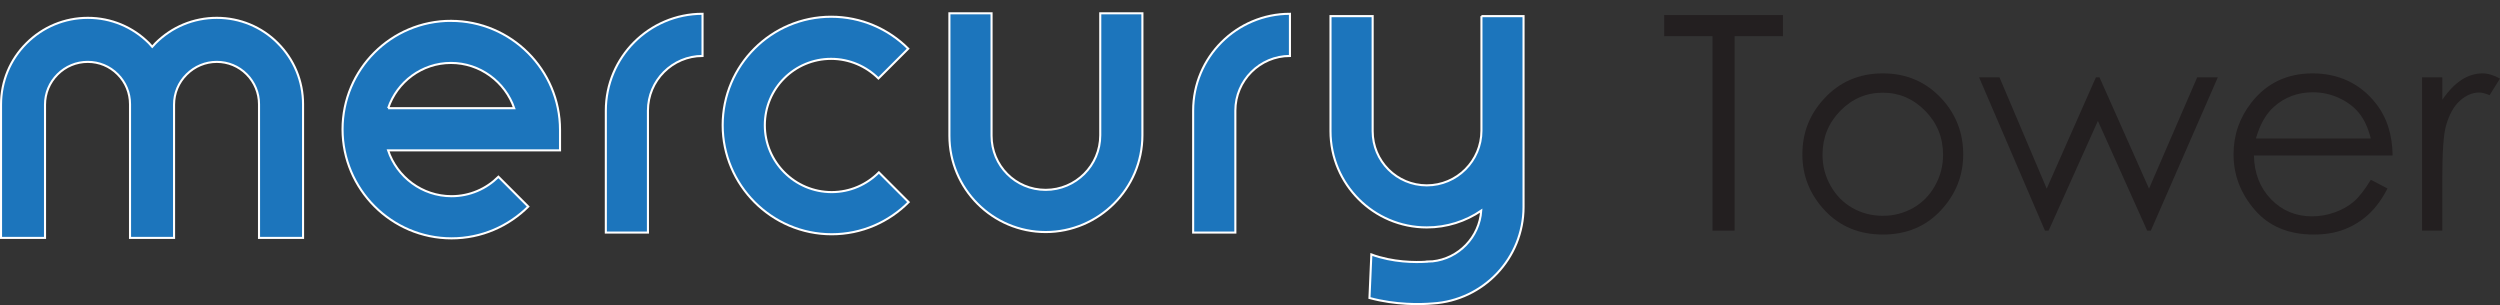 <?xml version="1.0" encoding="UTF-8"?><svg id="Layer_2" xmlns="http://www.w3.org/2000/svg" viewBox="0 0 610.86 74.57"><rect x="0" y="0" width="610.86" height="74.57" fill="#333333" stroke="none"/><defs><style>.cls-1{fill:#231f20;}.cls-2{fill:#1c75bc;stroke:#fff;stroke-miterlimit:10;stroke-width:.51px;}</style></defs><g id="Layer_1-2"><path class="cls-2" d="M214.75,42.12c-2.95,2.97-7.01,4.82-11.53,4.82-9.01,0-16.34-7.34-16.34-16.35s7.27-16.21,16.2-16.21c4.5,0,8.6,1.85,11.56,4.79l7.28-7.28c-4.84-4.82-11.49-7.8-18.84-7.8-14.6,0-26.5,11.88-26.5,26.5s11.95,26.65,26.64,26.65c7.34,0,14-3.01,18.8-7.85l-7.27-7.27Z"/><path class="cls-2" d="M268.84,3.25v29.8c0,7.36-5.98,13.34-13.35,13.34s-13.21-5.91-13.21-13.22V3.25h-10.3v29.92c0,12.97,10.56,23.53,23.52,23.53s23.64-10.6,23.64-23.65V3.25h-10.3Z"/><path class="cls-2" d="M171.66,3.37c-13.03,0-23.63,10.61-23.63,23.65v29.8h10.29v-29.8c0-7.36,5.99-13.35,13.34-13.35V3.37h0Z"/><path class="cls-2" d="M315.19,3.37c-13.04,0-23.65,10.61-23.65,23.65v29.8h10.31v-29.8c0-7.36,5.99-13.35,13.34-13.35V3.37Z"/><path class="cls-2" d="M67.88,10.53c-3.97-3.97-9.27-6.17-14.9-6.17h0c-5.67,0-11,2.21-14.99,6.21-.27.29-.53.59-.79.87-.27-.3-.53-.6-.82-.91-3.98-3.97-9.28-6.17-14.91-6.17h-.02c-5.65,0-10.98,2.21-14.98,6.21C2.45,14.57.25,19.9.25,25.56v32.57h10.75V25.56c0-2.8,1.1-5.41,3.06-7.37,1.96-1.97,4.59-3.07,7.37-3.07h.02c2.76,0,5.36,1.07,7.3,3.03,1.95,1.94,3.02,4.54,3.02,7.31v32.67h10.76V25.56c0-2.8,1.09-5.41,3.07-7.37,1.97-1.97,4.59-3.07,7.37-3.07h0c2.74,0,5.36,1.07,7.3,3.03,1.93,1.94,3.02,4.54,3.02,7.31v32.67h10.76V25.46c0-5.65-2.19-10.94-6.18-14.93h.01Z"/><path class="cls-2" d="M110.19,5.09c-14.61,0-26.49,11.88-26.49,26.5s11.95,26.65,26.63,26.65c7.31,0,13.93-2.97,18.75-7.76l-7.29-7.29c-2.94,2.93-6.97,4.75-11.46,4.75-7.2,0-13.33-4.7-15.5-11.2h42.01v-5c0-14.69-11.96-26.64-26.65-26.64h0ZM94.84,26.44c2.17-6.42,8.23-11.06,15.35-11.06s13.24,4.64,15.46,11.06h-30.82.01Z"/><path class="cls-2" d="M361.98,3.94v28c0,7.35-5.99,13.35-13.35,13.35s-13.23-5.94-13.23-13.23V3.94h-10.3v28.12c0,12.96,10.56,23.51,23.52,23.51,4.92,0,9.51-1.51,13.31-4.1-.44,6.48-5.51,11.71-11.91,12.39-.05,0-.11,0-.16,0-.42.04-.81.06-1.24.06v.03c-2.79.18-8.24.18-13.54-1.77l-.46,10.63c6.46,1.74,12.42,1.59,15.45,1.34,12.36-.75,22.2-11.02,22.2-23.58V3.94h-10.3,0Z"/><path class="cls-1" d="M406.63,8.84V3.68h29.02v5.16h-11.81v47.51h-5.4V8.84h-11.81Z"/><path class="cls-1" d="M460.07,17.93c5.8,0,10.61,2.09,14.43,6.26,3.47,3.81,5.2,8.32,5.2,13.53s-1.83,9.8-5.5,13.72c-3.67,3.91-8.38,5.87-14.13,5.87s-10.5-1.96-14.17-5.87-5.5-8.48-5.5-13.72,1.73-9.68,5.2-13.49c3.81-4.2,8.63-6.3,14.46-6.3h.01ZM460.05,22.65c-4.03,0-7.49,1.48-10.39,4.44-2.89,2.96-4.34,6.54-4.34,10.74,0,2.71.66,5.23,1.98,7.57s3.1,4.15,5.35,5.42c2.25,1.27,4.71,1.91,7.4,1.91s5.15-.64,7.4-1.91,4.03-3.08,5.35-5.42c1.32-2.34,1.98-4.86,1.98-7.57,0-4.2-1.45-7.78-4.36-10.74-2.91-2.96-6.36-4.44-10.37-4.44h0Z"/><path class="cls-1" d="M483.57,18.9h4.99l11.54,27.19,12.02-27.19h.88l12.1,27.19,11.77-27.19h5.04l-16.36,37.45h-.9l-12.04-26.81-12.04,26.81h-.9l-16.09-37.45h0Z"/><path class="cls-1" d="M579.29,43.92l4.08,2.13c-1.34,2.62-2.89,4.73-4.64,6.33-1.76,1.61-3.73,2.83-5.92,3.67-2.2.84-4.68,1.26-7.45,1.26-6.14,0-10.95-2-14.41-6.01-3.46-4-5.2-8.53-5.2-13.58,0-4.75,1.47-8.98,4.4-12.7,3.72-4.73,8.7-7.09,14.93-7.09s11.55,2.42,15.38,7.26c2.73,3.42,4.11,7.69,4.16,12.8h-33.89c.09,4.35,1.49,7.92,4.19,10.7s6.04,4.17,10.02,4.17c1.92,0,3.78-.33,5.6-.99,1.81-.66,3.36-1.54,4.63-2.64s2.65-2.87,4.12-5.31ZM579.29,33.84c-.65-2.57-1.59-4.62-2.83-6.16s-2.87-2.78-4.9-3.72c-2.03-.94-4.17-1.41-6.41-1.41-3.7,0-6.88,1.18-9.53,3.55-1.94,1.72-3.41,4.3-4.4,7.74h28.08,0Z"/><path class="cls-1" d="M591.82,18.9h4.95v5.47c1.48-2.16,3.04-3.77,4.67-4.84s3.35-1.6,5.12-1.6c1.34,0,2.77.42,4.29,1.27l-2.53,4.06c-1.02-.44-1.87-.65-2.56-.65-1.62,0-3.17.66-4.67,1.98s-2.64,3.37-3.43,6.14c-.6,2.13-.9,6.45-.9,12.94v12.67h-4.95V18.9h.01Z"/></g></svg>